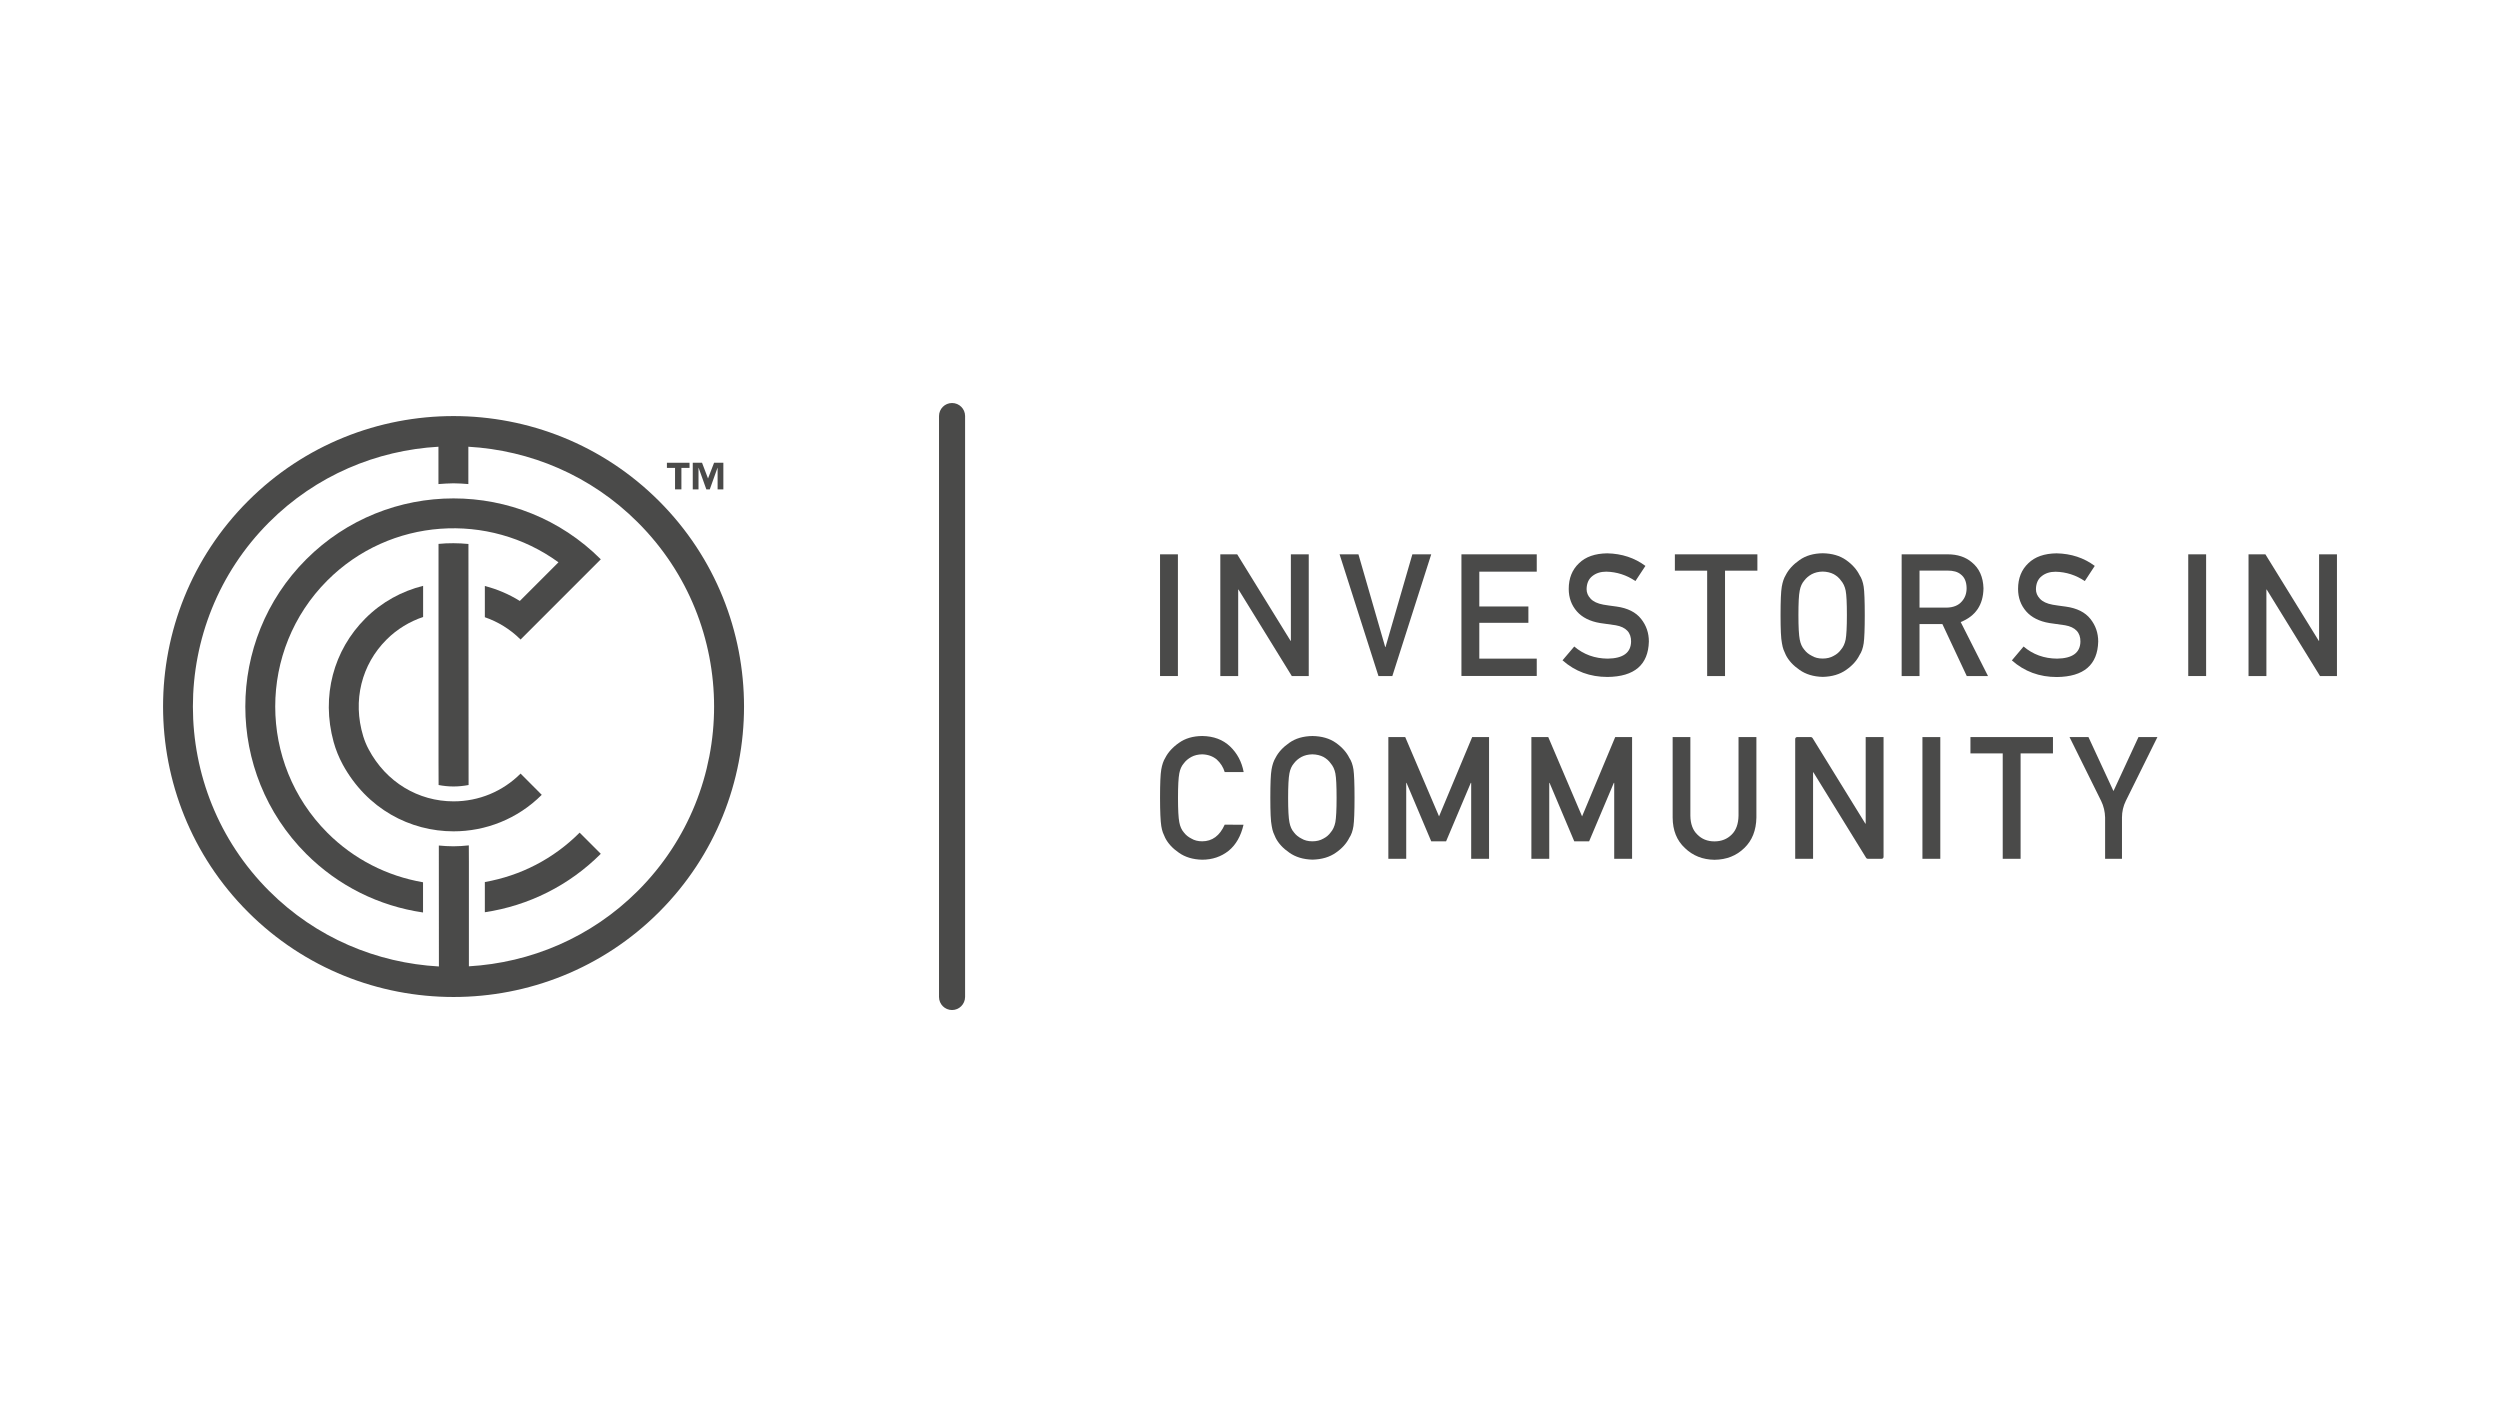 <?xml version="1.0" encoding="UTF-8"?>
<!-- Generator: Adobe Illustrator 27.1.0, SVG Export Plug-In . SVG Version: 6.00 Build 0)  -->
<svg xmlns="http://www.w3.org/2000/svg" xmlns:xlink="http://www.w3.org/1999/xlink" version="1.1" id="Layer_1" x="0px" y="0px" viewBox="0 0 325.98 184.25" style="enable-background:new 0 0 325.98 184.25;" xml:space="preserve">
<style type="text/css">
	.st0{fill:#BDCA80;}
	.st1{fill:#3C3C3B;}
	.st2{fill:#51555C;}
	.st3{fill:#FFFFFF;}
	.st4{fill:#E63329;}
	.st5{fill:#1D1D1B;}
	.st6{fill:#4CC9E9;}
	.st7{fill-rule:evenodd;clip-rule:evenodd;fill:#1D1D1B;}
	.st8{fill-rule:evenodd;clip-rule:evenodd;fill:#B59C68;}
	.st9{fill:#213A8E;}
	.st10{fill:#6EC6AA;}
	.st11{fill:#182D55;}
	.st12{fill:#49AD35;}
	.st13{fill:#065252;}
	.st14{fill:#E72176;}
	.st15{fill:#00B0AD;}
	.st16{fill:#002E5A;}
	.st17{fill:#E29C00;}
	.st18{fill:#67B9E8;}
	.st19{fill:#512100;}
	.st20{fill:#EE781D;}
	.st21{fill:#0F2E46;}
	.st22{fill:#014593;}
	.st23{fill:#FAB700;}
	.st24{fill:#002F57;}
	.st25{fill-rule:evenodd;clip-rule:evenodd;fill:#939598;}
	.st26{fill:#A789BF;}
	.st27{fill-rule:evenodd;clip-rule:evenodd;fill:#A789BF;}
	.st28{clip-path:url(#SVGID_00000062190245829986969850000002834539326086375561_);}
	.st29{fill:#643B81;}
	.st30{fill-rule:evenodd;clip-rule:evenodd;fill:#FFFFFF;}
	.st31{fill-rule:evenodd;clip-rule:evenodd;fill:#643B81;}
	.st32{fill-rule:evenodd;clip-rule:evenodd;fill:#BDCC2A;}
	.st33{clip-path:url(#SVGID_00000160179785943459666890000009398137701075420594_);}
	.st34{fill:#625300;}
	.st35{fill-rule:evenodd;clip-rule:evenodd;fill:#625300;}
	.st36{fill-rule:evenodd;clip-rule:evenodd;fill:#4F9EB8;}
	.st37{clip-path:url(#SVGID_00000176033261909379725480000003999057052557388977_);}
	.st38{fill:#004270;}
	.st39{fill-rule:evenodd;clip-rule:evenodd;fill:#004270;}
	.st40{fill:url(#SVGID_00000142166414474426839260000006732797857438809744_);}
	.st41{fill:#004621;}
	.st42{fill:url(#SVGID_00000001639936553490362790000014506006978678685872_);}
	.st43{fill:url(#SVGID_00000158000539893362183730000013605513191130511519_);}
	.st44{fill:url(#SVGID_00000054250636593283821340000004481290933298541474_);}
	.st45{fill:none;}
	.st46{fill-rule:evenodd;clip-rule:evenodd;fill:#D4007F;}
	.st47{fill:#663079;}
	.st48{fill:#E32213;}
	.st49{fill:#E2241D;}
	.st50{fill:#002D74;}
	.st51{fill:#E1071B;}
	.st52{fill:#407E98;}
	.st53{fill:#407D98;}
	.st54{fill:#86CC00;}
	
		.st55{clip-path:url(#SVGID_00000065794582531496639960000016268965368660061592_);fill:url(#SVGID_00000109712779159443071880000000653017922983850651_);}
	.st56{fill:#EF7959;}
	.st57{fill:#3F2683;}
	.st58{clip-path:url(#SVGID_00000176764435119508983070000000837754616576488597_);fill:#EF7959;}
	.st59{clip-path:url(#SVGID_00000071524707610187965380000012434946829297788606_);fill:#3F2683;}
	.st60{clip-path:url(#SVGID_00000121964520334623365160000001744756901622496410_);fill:#3F2683;}
	.st61{fill:#233467;}
	.st62{fill:#0066B0;}
	.st63{fill:#89BDE7;}
	.st64{fill:#E42618;}
	.st65{fill:#EA5937;}
	.st66{fill:#F08864;}
	.st67{fill:#F6B296;}
	.st68{fill:#FBDACA;}
	.st69{fill:#495256;}
	.st70{fill:#91989C;}
	.st71{fill:#93C021;}
	.st72{fill:#64247F;}
	.st73{fill:#EC1C2E;}
	.st74{fill-rule:evenodd;clip-rule:evenodd;fill:#AFCA0A;}
	.st75{fill:#929090;}
	.st76{fill:#7A2980;}
	.st77{fill:#39AFC7;}
	.st78{fill:#3D9657;}
	.st79{fill:#A8C8AB;}
	.st80{fill:url(#SVGID_00000049902778751014346760000014592555975925270693_);}
	.st81{fill:url(#SVGID_00000078046057277793039700000012899797458627862699_);}
	.st82{fill:url(#SVGID_00000140710517328124817090000014000450649469128893_);}
	.st83{fill:url(#SVGID_00000005975539111952257640000009502508843140704177_);}
	.st84{fill:url(#SVGID_00000129911240152198451710000007222704766226630326_);}
	.st85{fill:#2E2980;}
	.st86{fill:url(#SVGID_00000084502153208560933020000012169887464317295234_);}
	.st87{fill:url(#SVGID_00000143613644740597969750000005186679538622702010_);}
	.st88{fill:url(#SVGID_00000141447092962429782040000017222820583799607178_);}
	.st89{fill:url(#SVGID_00000006705923934434779440000001960864145079932590_);}
	.st90{fill:url(#SVGID_00000117640880331309126140000003286702241781786041_);}
	.st91{fill:#EF7A33;}
	.st92{fill:#868D90;}
	.st93{fill:#7D3189;}
	.st94{fill:#F05623;}
	.st95{fill:#41BFBE;}
	.st96{fill:#9DD7D6;}
	.st97{fill:url(#SVGID_00000071539263818314763510000007804374619153983919_);}
	.st98{fill:#004D46;}
	.st99{fill:#15864A;}
	.st100{fill:#9C9B9B;}
	.st101{fill:#E8530E;}
	.st102{fill:#313071;}
	.st103{fill:#2D2D2B;}
	.st104{fill:#195FAA;}
	.st105{fill:#52C8EC;}
	.st106{fill:#C5B58B;}
	.st107{fill:#1F2F79;}
	.st108{fill:#47D7AC;}
	.st109{fill:#E62178;}
	.st110{fill:#3B2682;}
	.st111{fill:#E62A32;}
	.st112{fill:#455BA6;}
	.st113{fill:#128E9B;}
	.st114{fill:#2C3847;}
	.st115{fill:#83C7DB;}
	.st116{fill:#53BBB1;}
	.st117{fill:#E4032D;}
	.st118{fill:#4A4A49;}
	.st119{fill:#1A6777;}
	.st120{fill:#A8D3AF;}
	.st121{fill:#6FBC85;}
	.st122{fill:#00A75D;}
	.st123{fill:#575657;}
	.st124{fill:#FDC500;}
	.st125{fill:#FCC11A;}
	.st126{fill:#F39733;}
	.st127{fill:#8F9498;}
	.st128{fill:#605C5A;}
</style>
<g>
	<g>
		<g>
			<g>
				<g>
					<g>
						<path class="st118" d="M151.26,72.28h2.33v15.87h-2.33V72.28z"></path>
					</g>
				</g>
			</g>
			<g>
				<g>
					<g>
						<path class="st118" d="M159.13,72.28h2.19l6.96,11.28h0.04V72.28h2.33v15.87h-2.21l-6.95-11.28h-0.04v11.28h-2.33V72.28z"></path>
					</g>
				</g>
			</g>
			<g>
				<g>
					<g>
						<path class="st118" d="M174.67,72.28h2.46l3.49,12.09h0.04l3.5-12.09h2.46l-5.07,15.87h-1.81L174.67,72.28z"></path>
					</g>
				</g>
			</g>
			<g>
				<g>
					<g>
						<path class="st118" d="M190.56,72.28h9.82v2.26h-7.49v4.54h6.4v2.13h-6.4v4.67h7.49v2.26h-9.82V72.28z"></path>
					</g>
				</g>
			</g>
			<g>
				<g>
					<g>
						<path class="st118" d="M205.27,84.3c1.22,1.04,2.68,1.57,4.37,1.58c2-0.03,3.01-0.77,3.04-2.21c0.02-1.18-0.65-1.9-2-2.14        c-0.62-0.09-1.3-0.19-2.04-0.29c-1.32-0.22-2.33-0.73-3.02-1.51c-0.71-0.81-1.07-1.79-1.07-2.94c0-1.39,0.45-2.51,1.34-3.35        c0.86-0.84,2.09-1.27,3.68-1.29c1.91,0.04,3.57,0.59,4.98,1.64c0,0,0,0,0,0l-1.3,1.97c0,0,0,0-0.01,0        c-1.15-0.78-2.42-1.19-3.8-1.22c-0.72,0-1.32,0.19-1.79,0.56c-0.5,0.38-0.76,0.96-0.77,1.72c0,0.46,0.17,0.87,0.52,1.24        c0.35,0.38,0.9,0.64,1.66,0.78c0.42,0.07,1,0.16,1.73,0.25c1.44,0.2,2.51,0.74,3.19,1.6c0.68,0.85,1.02,1.84,1.02,2.96        c-0.08,3.03-1.87,4.58-5.39,4.62c-2.28,0-4.23-0.72-5.87-2.17L205.27,84.3z"></path>
					</g>
				</g>
			</g>
			<g>
				<g>
					<g>
						<path class="st118" d="M222.6,74.41h-4.21v-2.13h10.76v2.13h-4.22v13.74h-2.33V74.41z"></path>
					</g>
				</g>
			</g>
			<g>
				<g>
					<g>
						<path class="st118" d="M232.17,80.21c0-1.85,0.05-3.08,0.16-3.71c0.11-0.63,0.28-1.13,0.52-1.52        c0.37-0.73,0.97-1.38,1.79-1.95c0.81-0.58,1.82-0.87,3.02-0.89c1.22,0.02,2.24,0.31,3.06,0.89c0.81,0.57,1.39,1.23,1.75,1.96        c0.26,0.38,0.44,0.89,0.54,1.51c0.09,0.62,0.14,1.86,0.14,3.7c0,1.81-0.05,3.04-0.14,3.68c-0.1,0.64-0.28,1.15-0.54,1.53        c-0.36,0.73-0.94,1.38-1.75,1.94c-0.82,0.58-1.83,0.88-3.05,0.91c-1.21-0.03-2.22-0.34-3.02-0.91        c-0.82-0.56-1.42-1.21-1.79-1.94c-0.11-0.24-0.21-0.47-0.3-0.69c-0.09-0.23-0.15-0.51-0.21-0.85        C232.22,83.25,232.17,82.02,232.17,80.21z M234.5,80.21c0,1.56,0.06,2.62,0.17,3.17c0.1,0.55,0.3,1,0.6,1.34        c0.25,0.33,0.57,0.59,0.97,0.79c0.39,0.24,0.87,0.36,1.42,0.36c0.56,0,1.04-0.12,1.45-0.36c0.39-0.2,0.7-0.47,0.93-0.79        c0.3-0.34,0.51-0.79,0.62-1.34c0.1-0.55,0.16-1.61,0.16-3.17s-0.05-2.63-0.16-3.2c-0.11-0.54-0.32-0.98-0.62-1.32        c-0.23-0.33-0.54-0.6-0.93-0.82c-0.41-0.21-0.89-0.33-1.45-0.34c-0.55,0.01-1.02,0.13-1.42,0.34        c-0.4,0.22-0.72,0.49-0.97,0.82c-0.3,0.34-0.5,0.78-0.6,1.32C234.55,77.58,234.5,78.65,234.5,80.21z"></path>
					</g>
				</g>
			</g>
			<g>
				<g>
					<g>
						<path class="st118" d="M247.96,72.28h6.01c1.28,0,2.33,0.35,3.14,1.04c0.97,0.79,1.48,1.92,1.52,3.39        c-0.03,2.15-1.02,3.62-2.97,4.4l3.56,7.04h-2.77l-3.18-6.78h-2.98v6.78h-2.33V72.28z M250.29,79.23h3.53        c0.87-0.02,1.53-0.28,1.97-0.79c0.43-0.47,0.64-1.05,0.64-1.75c-0.01-0.83-0.27-1.43-0.77-1.8c-0.39-0.33-0.96-0.49-1.71-0.49        h-3.66V79.23z"></path>
					</g>
				</g>
			</g>
			<g>
				<g>
					<g>
						<path class="st118" d="M263.86,84.3c1.22,1.04,2.68,1.57,4.37,1.58c2-0.03,3.01-0.77,3.04-2.21c0.02-1.18-0.65-1.9-2-2.14        c-0.62-0.09-1.3-0.19-2.04-0.29c-1.32-0.22-2.33-0.73-3.02-1.51c-0.71-0.81-1.07-1.79-1.07-2.94c0-1.39,0.45-2.51,1.34-3.35        c0.86-0.84,2.09-1.27,3.68-1.29c1.91,0.04,3.57,0.59,4.98,1.64l-1.3,1.98c-1.15-0.78-2.42-1.19-3.81-1.22        c-0.72,0-1.32,0.19-1.79,0.56c-0.5,0.38-0.76,0.96-0.77,1.72c0,0.46,0.17,0.87,0.52,1.24c0.35,0.38,0.9,0.64,1.66,0.78        c0.42,0.07,1,0.16,1.73,0.25c1.44,0.2,2.51,0.74,3.19,1.6c0.68,0.85,1.02,1.84,1.02,2.96c-0.08,3.03-1.87,4.58-5.39,4.62        c-2.28,0-4.23-0.72-5.87-2.17L263.86,84.3z"></path>
					</g>
				</g>
			</g>
		</g>
		<g>
			<g>
				<g>
					<g>
						<path class="st118" d="M285.33,72.28h2.33v15.87h-2.33V72.28z"></path>
					</g>
				</g>
			</g>
			<g>
				<g>
					<g>
						<path class="st118" d="M293.2,72.28h2.19l6.96,11.28h0.04V72.28h2.33v15.87h-2.21l-6.95-11.28h-0.04v11.28h-2.33V72.28z"></path>
					</g>
				</g>
			</g>
		</g>
		<g>
			<g>
				<g>
					<path class="st118" d="M162.13,107.54c0.01,0,0.02,0.01,0.01,0.02c-0.34,1.46-0.98,2.59-1.93,3.37       c-0.98,0.78-2.14,1.17-3.47,1.17c-1.21-0.03-2.22-0.34-3.02-0.91c-0.82-0.56-1.42-1.21-1.79-1.94       c-0.11-0.24-0.21-0.47-0.3-0.69c-0.09-0.23-0.15-0.51-0.21-0.85c-0.1-0.64-0.16-1.87-0.16-3.68c0-1.84,0.05-3.08,0.16-3.7       c0.11-0.62,0.28-1.13,0.52-1.51c0.37-0.73,0.97-1.39,1.79-1.96c0.81-0.58,1.82-0.88,3.03-0.89c1.48,0.02,2.69,0.47,3.63,1.36       c0.93,0.89,1.52,2,1.77,3.32c0,0.01-0.01,0.02-0.02,0.02l-2.45,0c-0.19-0.64-0.54-1.18-1.04-1.64       c-0.52-0.43-1.16-0.65-1.9-0.67c-0.55,0.01-1.02,0.13-1.41,0.34c-0.4,0.22-0.73,0.49-0.97,0.82c-0.3,0.34-0.5,0.78-0.6,1.32       c-0.11,0.57-0.17,1.63-0.17,3.2s0.06,2.62,0.17,3.17c0.1,0.55,0.3,1,0.6,1.34c0.25,0.33,0.57,0.59,0.97,0.79       c0.39,0.24,0.87,0.36,1.41,0.36c1.31,0,2.29-0.72,2.94-2.17c0,0,0,0,0.01,0L162.13,107.54z"></path>
				</g>
			</g>
		</g>
		<g>
			<g>
				<g>
					<path class="st118" d="M165.64,104.04c0-1.85,0.05-3.08,0.16-3.71c0.11-0.63,0.28-1.13,0.52-1.52       c0.37-0.73,0.97-1.38,1.79-1.95c0.81-0.58,1.82-0.87,3.02-0.89c1.22,0.02,2.24,0.31,3.06,0.89c0.81,0.57,1.39,1.23,1.75,1.96       c0.26,0.38,0.44,0.89,0.54,1.51c0.09,0.62,0.14,1.86,0.14,3.7c0,1.81-0.05,3.04-0.14,3.68c-0.1,0.64-0.28,1.15-0.54,1.53       c-0.36,0.73-0.94,1.38-1.75,1.94c-0.82,0.58-1.83,0.88-3.05,0.91c-1.21-0.03-2.22-0.34-3.02-0.91       c-0.82-0.56-1.42-1.21-1.79-1.94c-0.11-0.24-0.21-0.47-0.3-0.69c-0.09-0.23-0.15-0.51-0.21-0.85       C165.69,107.08,165.64,105.86,165.64,104.04z M167.96,104.04c0,1.56,0.06,2.62,0.17,3.17c0.1,0.55,0.3,1,0.6,1.34       c0.25,0.33,0.57,0.59,0.97,0.79c0.39,0.24,0.87,0.36,1.42,0.36c0.56,0,1.04-0.12,1.45-0.36c0.39-0.2,0.7-0.47,0.93-0.79       c0.3-0.34,0.51-0.79,0.62-1.34c0.1-0.55,0.16-1.61,0.16-3.17s-0.05-2.63-0.16-3.2c-0.11-0.54-0.32-0.98-0.62-1.32       c-0.23-0.33-0.54-0.6-0.93-0.82c-0.41-0.21-0.89-0.33-1.45-0.34c-0.55,0.01-1.02,0.13-1.42,0.34c-0.4,0.22-0.72,0.49-0.97,0.82       c-0.3,0.34-0.5,0.78-0.6,1.32C168.02,101.41,167.96,102.48,167.96,104.04z"></path>
				</g>
			</g>
		</g>
		<g>
			<g>
				<g>
					<path class="st118" d="M181.04,96.11h2.19l4.41,10.34l4.32-10.34h2.2v15.87h-2.33v-9.9h-0.05l-3.22,7.62h-1.94l-3.22-7.62       h-0.04v9.9h-2.33V96.11z"></path>
				</g>
			</g>
		</g>
		<g>
			<g>
				<g>
					<path class="st118" d="M199.69,96.11h2.19l4.41,10.34l4.32-10.34h2.2v15.87h-2.33v-9.9h-0.05l-3.22,7.62h-1.94l-3.22-7.62       h-0.04v9.9h-2.33V96.11z"></path>
				</g>
			</g>
		</g>
		<g>
			<g>
				<g>
					<path class="st118" d="M218.08,96.11h2.33v10.24c0.01,1.08,0.32,1.91,0.91,2.47c0.58,0.59,1.32,0.89,2.23,0.89       c0.91,0,1.66-0.3,2.25-0.89c0.58-0.57,0.87-1.39,0.89-2.47V96.11h2.33v10.49c-0.03,1.67-0.55,2.99-1.57,3.97       c-1.03,1.01-2.32,1.52-3.89,1.54c-1.54-0.02-2.83-0.53-3.86-1.53c-1.06-0.98-1.59-2.3-1.6-3.97V96.11z"></path>
				</g>
			</g>
		</g>
		<g>
			<g>
				<g>
					<path class="st118" d="M234.32,96.11h1.81c0.08,0,0.16,0.04,0.21,0.12l6.89,11.17h0.04V96.11h2.33v15.62       c0,0.14-0.11,0.25-0.25,0.25h-1.81c-0.09,0-0.17-0.05-0.21-0.12l-6.88-11.16h-0.04v11.28h-2.33V96.35       C234.08,96.22,234.19,96.11,234.32,96.11z"></path>
				</g>
			</g>
		</g>
		<g>
			<g>
				<g>
					<path class="st118" d="M250.67,96.11h2.33v15.87h-2.33V96.11z"></path>
				</g>
			</g>
		</g>
		<g>
			<g>
				<g>
					<path class="st118" d="M261.14,98.24h-4.21v-2.13h10.76v2.13h-4.22v13.74h-2.33V98.24z"></path>
				</g>
			</g>
		</g>
		<g>
			<g>
				<g>
					<path class="st118" d="M273.97,104.43l-4.12-8.32h2.47l3.26,7.04l3.26-7.04h2.47l-4.12,8.32c-0.33,0.67-0.5,1.41-0.5,2.16v5.39       h-2.2v-5.39C274.47,105.84,274.3,105.1,273.97,104.43z"></path>
				</g>
			</g>
		</g>
	</g>
	<g>
		<g>
			<polygon class="st118" points="88.02,63.81 88.85,63.81 88.85,61.01 89.91,61.01 89.91,60.34 86.96,60.34 86.96,61.01      88.02,61.01    "></polygon>
		</g>
		<g>
			<polygon class="st118" points="91.08,61.01 91.1,61.01 92.1,63.81 92.55,63.81 93.55,61.01 93.57,61.01 93.57,63.81 94.32,63.81      94.32,60.34 93.11,60.34 92.32,62.39 91.54,60.34 90.33,60.34 90.33,63.81 91.08,63.81    "></polygon>
		</g>
		<g>
			<path class="st118" d="M67.88,100.87c-2.33,2.33-5.44,3.62-8.74,3.62c-4.58,0-8.79-2.48-11.08-6.8c-0.29-0.54-0.52-1.11-0.7-1.69     c-1.42-4.67-0.2-9.37,3.04-12.6c1.39-1.39,3.03-2.36,4.77-2.95v-4.06c-2.76,0.69-5.37,2.09-7.53,4.25     c-4.14,4.14-5.78,10.12-4.14,16.1c0.28,1.02,0.68,2,1.18,2.93c3.17,5.82,8.81,8.73,14.46,8.73c4.16,0,8.33-1.59,11.5-4.76     L67.88,100.87z"></path>
		</g>
		<g>
			<path class="st118" d="M57.18,70.92l0,28.55l0.01,2.89c0.63,0.12,1.28,0.19,1.94,0.19c0.67,0,1.32-0.07,1.97-0.19l-0.02-31.43     c-0.65-0.06-1.3-0.1-1.95-0.1C58.48,70.82,57.83,70.86,57.18,70.92z"></path>
		</g>
		<g>
			<path class="st118" d="M85.93,65.33c-14.77-14.77-38.82-14.77-53.59,0c-14.77,14.78-14.77,38.82,0,53.59     c7.39,7.39,17.09,11.08,26.8,11.08c9.7,0,19.41-3.69,26.8-11.08C100.71,104.15,100.71,80.11,85.93,65.33z M83.17,116.16     c-6.12,6.12-14.01,9.37-22.03,9.84v-13.61l-0.01-2.16c-0.66,0.07-1.32,0.12-2,0.12c-0.64,0-1.28-0.04-1.91-0.1l0.01,15.77     c-8.06-0.45-15.99-3.7-22.14-9.85c-13.25-13.25-13.25-34.82,0-48.07c6.13-6.13,14.04-9.39,22.08-9.85v4.87     c0.65-0.04,1.29-0.1,1.95-0.1c0.66,0,1.3,0.05,1.95,0.1v-4.87c8.04,0.46,15.95,3.72,22.08,9.85     C96.43,81.34,96.43,102.91,83.17,116.16z"></path>
		</g>
		<g>
			<path class="st118" d="M42.69,75.68c8.19-8.19,21.04-8.98,30.13-2.36l-5.04,5.04c-1.43-0.89-2.97-1.54-4.56-1.95v4.07     c1.7,0.59,3.3,1.55,4.66,2.91c0,0,0,0,0,0l10.46-10.46c-10.59-10.59-27.82-10.59-38.41,0c-10.59,10.59-10.59,27.82,0,38.41     c4.18,4.18,9.49,6.8,15.23,7.64v-3.94c-4.7-0.81-9.03-3.01-12.47-6.45C33.62,99.5,33.62,84.75,42.69,75.68z"></path>
		</g>
		<g>
			<path class="st118" d="M63.22,115.01v3.94c5.7-0.86,10.97-3.47,15.12-7.62l-2.76-2.76C72.17,111.99,67.88,114.19,63.22,115.01z"></path>
		</g>
	</g>
	<g>
		<path class="st118" d="M124.14,131.7c-0.94,0-1.7-0.76-1.7-1.7V54.25c0-0.94,0.76-1.7,1.7-1.7s1.7,0.76,1.7,1.7V130    C125.83,130.94,125.07,131.7,124.14,131.7z"></path>
	</g>
</g>
</svg>
